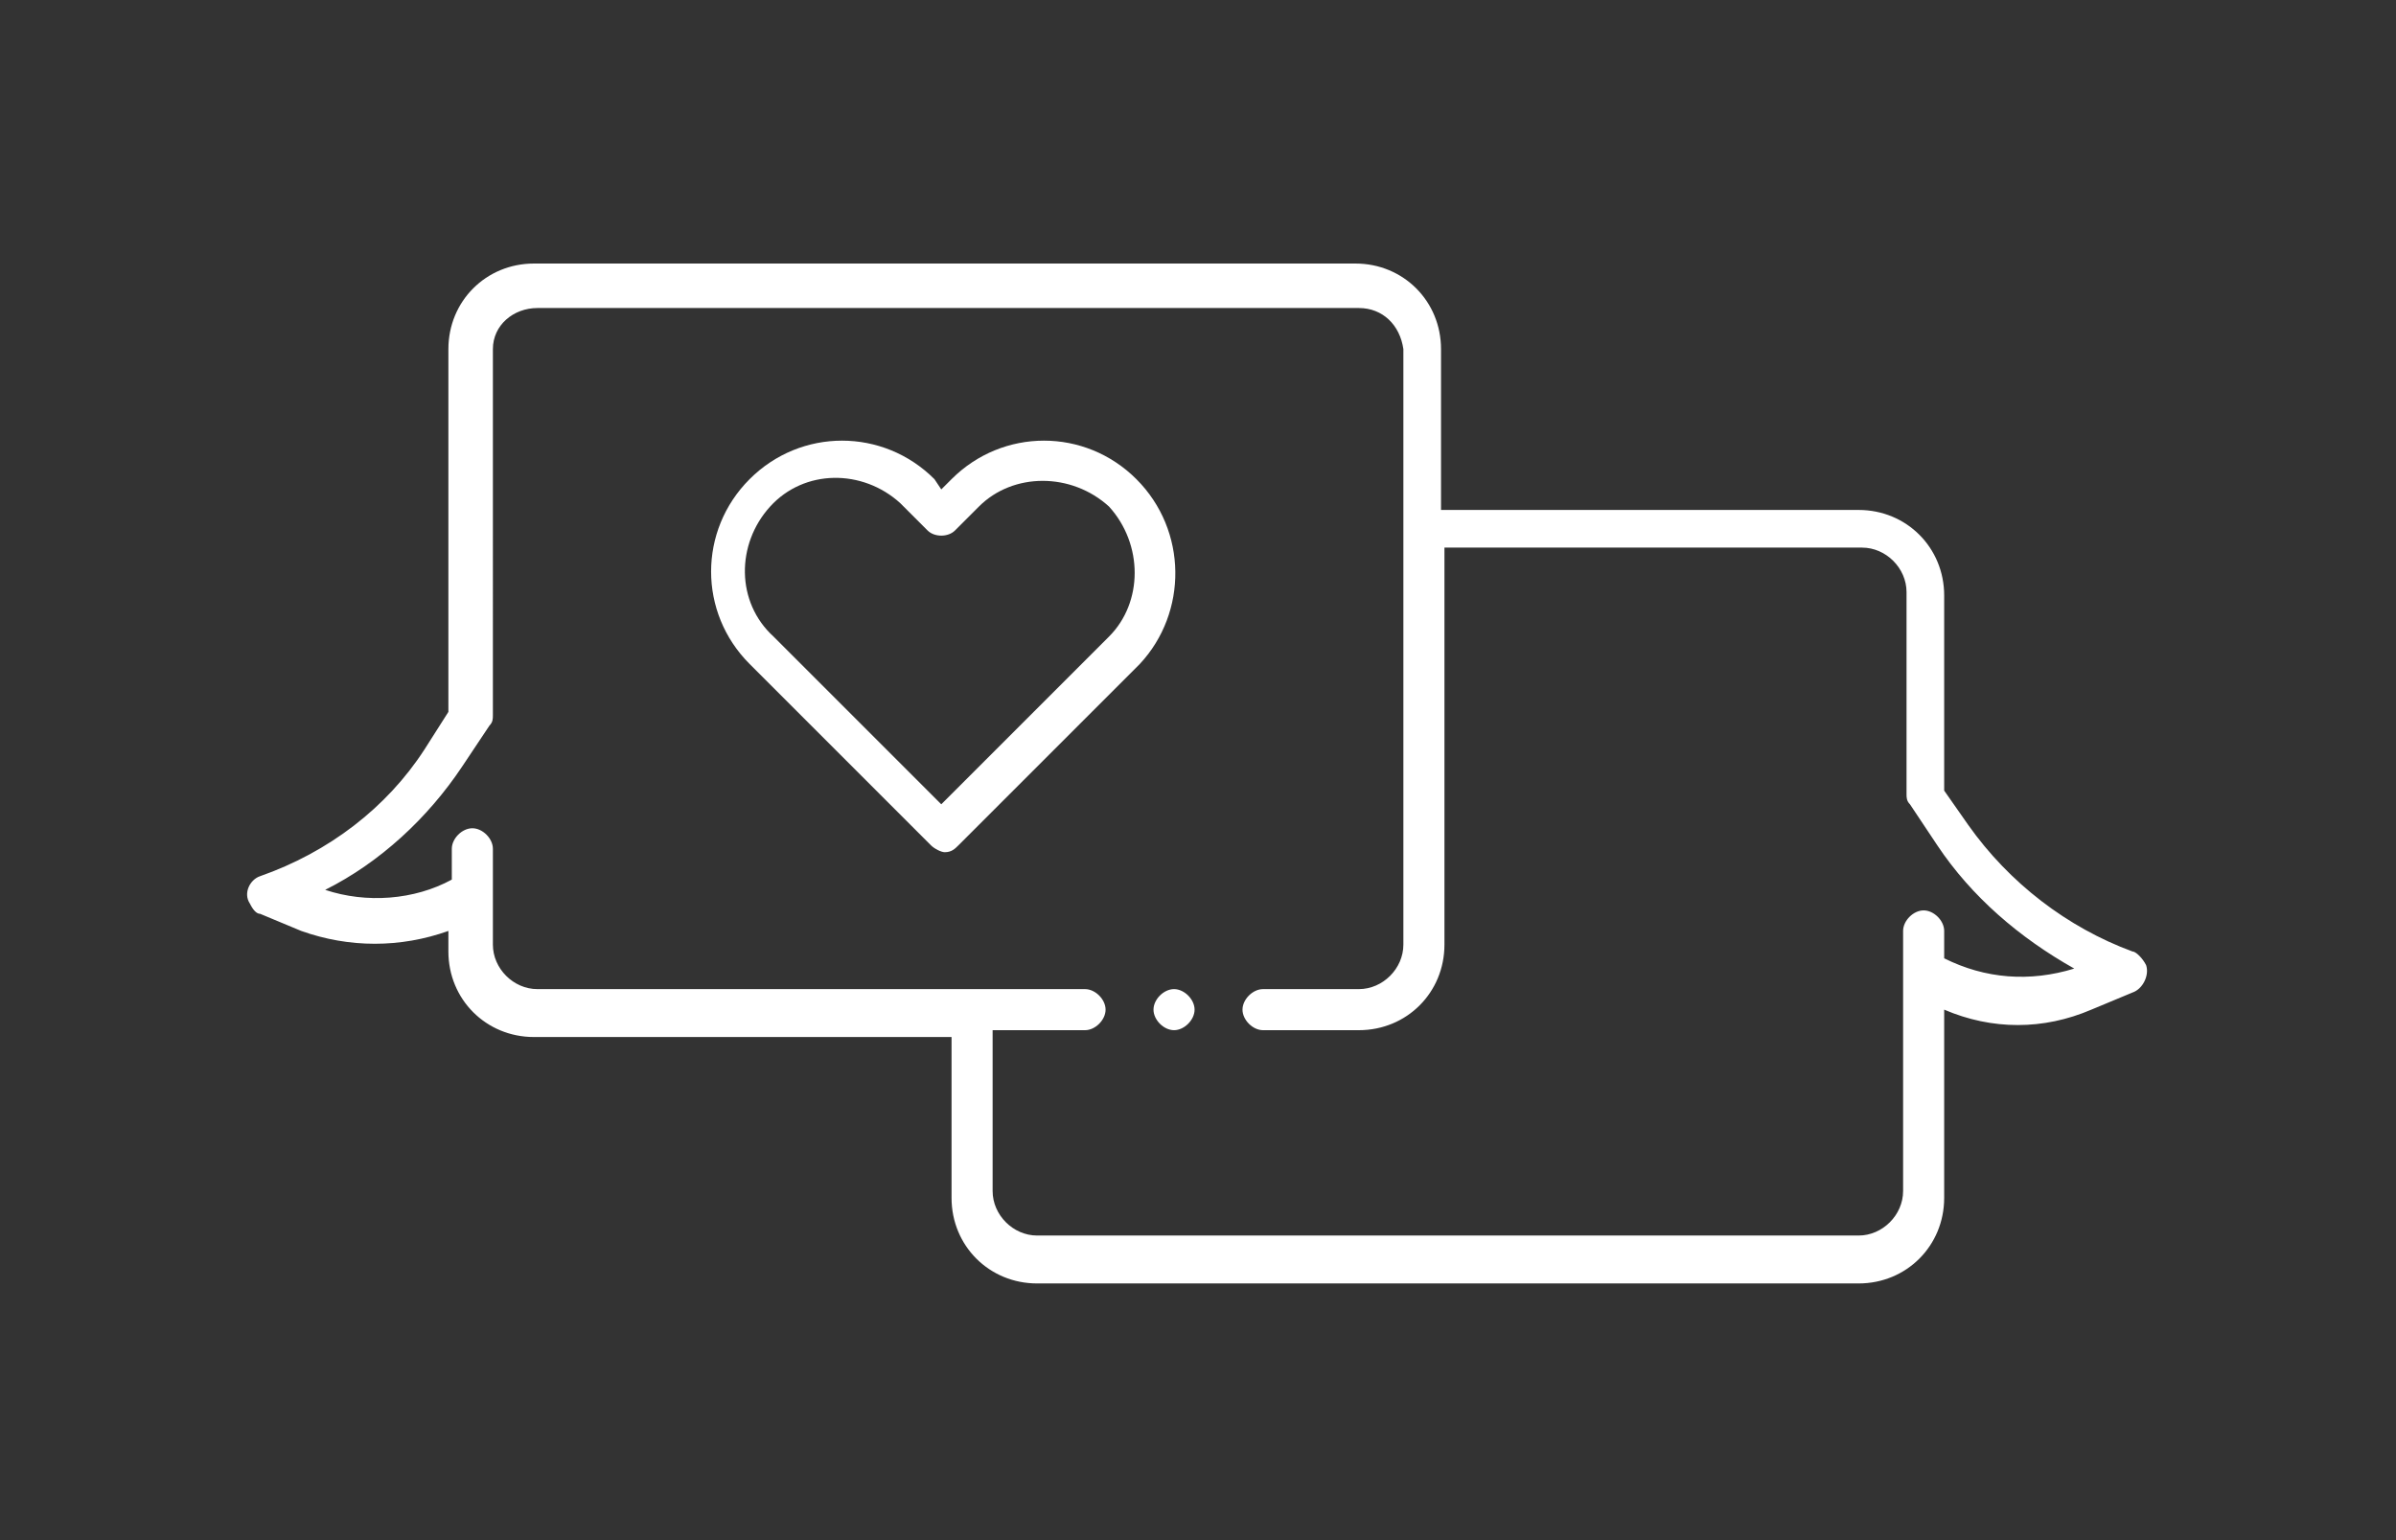 <?xml version="1.0" encoding="utf-8"?>
<!-- Generator: Adobe Illustrator 25.2.3, SVG Export Plug-In . SVG Version: 6.00 Build 0)  -->
<svg version="1.1" xmlns="http://www.w3.org/2000/svg" xmlns:xlink="http://www.w3.org/1999/xlink" x="0px" y="0px"
	 viewBox="0 0 70 45" style="enable-background:new 0 0 70 45;" xml:space="preserve">
<rect x="0" y="0" width="70" height="45" fill="#333333" stroke="none"/>
<style type="text/css">
	.st0{display:none;}
	.st1{display:inline;}
	.st2{fill:#FFFFFF;}
</style>
<g id="USP_1" class="st0">
	<g id="Layer_34" class="st1">
		<path class="st2" d="M39.1,25.7l1.3-0.8c0.2-0.1,0.2-0.4,0.1-0.5S40.2,24,40,24.1L39,24.9l0.2-0.7c0.1-0.2,0-0.4-0.3-0.5
			s-0.4,0-0.5,0.3l0,0l-0.2,0.7l-0.5-1.2c-0.1-0.2-0.3-0.3-0.5-0.2c-0.2,0.1-0.3,0.3-0.2,0.5l0.6,1.5c-3.8-0.7-7.5,1.7-8.2,5.5
			c-0.6,3.2,1,6.3,3.9,7.7l-1.3,0.9c-0.2,0.1-0.2,0.4-0.1,0.6s0.4,0.2,0.6,0.1l1.1-0.7l-0.2,0.7c-0.1,0.2,0,0.4,0.3,0.5
			c0,0,0.1,0,0.1,0c0.2,0,0.3-0.1,0.4-0.3l0.2-0.7l0.5,1.2c0.1,0.2,0.2,0.2,0.4,0.2c0.1,0,0.1,0,0.1,0c0.2-0.1,0.3-0.3,0.2-0.5
			c0,0,0,0,0,0l-0.6-1.5c0.5,0.1,0.9,0.1,1.4,0.1c3.9,0,7-3.1,7-7C43.2,29.3,41.6,26.8,39.1,25.7L39.1,25.7z M34.3,37.9L34.3,37.9
			c-0.3-0.2-0.3-2.6,0.8-6.2s2.6-5.6,3-5.6l0,0c0.3,0.2,0.3,2.6-0.8,6.2C36.1,36,34.7,37.9,34.3,37.9z M37,26
			c-0.3,0.3-0.5,0.7-0.7,1c-0.8,1.4-1.4,2.8-1.9,4.4c-0.6,1.7-1.2,4.3-1.1,5.9c-0.5-0.5-0.9-1.2-1-1.9c-0.3-1.5-0.3-3.1,0.3-4.6
			C33,29.3,33.9,28,35,27C35.6,26.5,36.3,26.2,37,26z M35.4,38c0.3-0.3,0.5-0.7,0.7-1c0.8-1.4,1.4-2.9,1.9-4.4
			c0.6-1.7,1.2-4.3,1.1-5.9c0.5,0.5,0.9,1.2,1,1.9c0.3,1.5,0.3,3.1-0.3,4.6C39,35.9,37.1,37.8,35.4,38z M30.3,30.1
			c0.7-2.2,2.6-3.8,4.9-4.2c-0.2,0.1-0.4,0.3-0.6,0.4c-1.3,1.1-2.2,2.6-2.7,4.2c-0.6,1.6-0.7,3.4-0.3,5c0.1,0.2,0.1,0.5,0.2,0.7
			C30.1,34.7,29.6,32.3,30.3,30.1z M42.1,33.9c-0.7,2.2-2.6,3.8-4.9,4.2c1.4-0.9,2.7-2.6,3.4-4.7c0.6-1.6,0.7-3.4,0.3-5
			c-0.1-0.2-0.1-0.5-0.2-0.7C42.2,29.3,42.8,31.8,42.1,33.9L42.1,33.9z M52,19.7C52,19.7,51.9,19.7,52,19.7
			c-0.1-0.1-0.2-0.2-0.2-0.3l-0.6-0.6c-0.4-0.4-0.9-0.6-1.4-0.7l0.3-0.5c0.3-0.5,0.2-1.2-0.2-1.6c-0.1-0.1-0.2-0.4-0.1-0.6l0.5-1.1
			c0.2-0.5,0.1-1-0.2-1.4l-0.4-0.5c-0.2-0.3-0.3-0.6-0.2-0.9l0.2-0.6c0.2-0.7-0.2-1.5-0.9-1.8c-0.4-0.2-0.7-0.5-0.8-0.9l-0.1-0.7
			C47.6,7.3,47.3,7,47,6.8c-0.2-0.1-0.4-0.1-0.7-0.1l0.1-0.4c0.1-0.6-0.1-1.3-0.7-1.6l-0.2-0.1c-0.6-0.4-1.5-0.1-1.8,0.5
			c0,0-0.1,0.1-0.1,0.2l-0.2,0.5C43.3,5.9,43.1,6,42.9,6c-0.6,0-1,0.5-1,1c0,0,0,0.1,0,0.1L42,8.2c0,0.3-0.1,0.7-0.3,1l-0.4,0.5
			c-0.5,0.7-0.5,1.6,0,2.2l0.4,0.5c0.3,0.3,0.4,0.7,0.3,1l-0.1,0.4c-0.1,0.6,0.1,1.2,0.6,1.6l0.6,0.4c0.2,0.1,0.3,0.4,0.2,0.6
			c-0.1,0.8,0.3,1.5,1.1,1.8l0,0c0.3,0.1,0.6,0.4,0.7,0.7l0.1,0.3c-0.5,0.3-0.9,0.8-1,1.4l-0.2,1.1c-0.3,1.8,0.1,3.6,1.1,5l6.1,8.2
			c0.1,0.1,0.2,0.2,0.3,0.2c0,0,0.1,0,0.1,0c0.2,0,0.3-0.2,0.3-0.3l1.3-10.1C53.6,22.8,53.1,21.1,52,19.7z M44.8,17.4
			c-0.4-0.1-0.6-0.5-0.6-0.9c0.1-0.5-0.1-1-0.5-1.3l-0.6-0.4c-0.3-0.2-0.4-0.5-0.3-0.8l0.1-0.4c0.1-0.6-0.1-1.2-0.5-1.7l-0.4-0.5
			c-0.3-0.3-0.3-0.8,0-1.2l0.4-0.5c0.3-0.4,0.5-1,0.4-1.5l-0.1-1.1c0-0.1,0.1-0.2,0.2-0.3c0,0,0,0,0,0c0.5,0,0.9-0.3,1.1-0.8
			l0.2-0.5c0.1-0.1,0.2-0.3,0.3-0.3c0.1-0.1,0.3,0,0.4,0l0.2,0.1c0.3,0.2,0.4,0.5,0.3,0.8L45.4,7v0l-0.3,2.5c0,0.2,0.1,0.4,0.3,0.4
			h0.1c0.2,0,0.4-0.1,0.4-0.3l0.3-1.9c0.1,0,0.2,0,0.2-0.1c0.1-0.1,0.3-0.1,0.5,0.1c0,0,0.1,0.1,0.1,0.1L47,8.5
			c0.2,0.7,0.6,1.2,1.3,1.5c0.3,0.1,0.5,0.5,0.4,0.8l-0.2,0.6c-0.2,0.6,0,1.2,0.4,1.6l0.4,0.5c0.1,0.2,0.2,0.4,0.1,0.6L49,15.2
			c-0.2,0.5-0.1,1,0.3,1.4c0.2,0.2,0.2,0.5,0.1,0.7l-0.5,1l-0.6,0.2l0.4-1.4c0.1-0.2-0.1-0.4-0.3-0.5c-0.2-0.1-0.4,0.1-0.5,0.3
			l-0.3,1.1l0,0c-0.7-1.4-1.1-2.9-1.2-4.4c0-0.2-0.2-0.4-0.4-0.4c-0.2,0-0.4,0.2-0.4,0.4c0,0.4,0.1,0.8,0.2,1.2L45,14.3
			c-0.2-0.1-0.4-0.1-0.5,0.1c-0.1,0.2-0.1,0.4,0.1,0.5l1.3,0.9c0.2,0.8,0.5,1.6,0.9,2.4l0.3,0.5L46.1,19L46,18.6
			C45.8,18.1,45.4,17.6,44.8,17.4z M51.5,33.6L46,26.2c-0.9-1.3-1.3-2.9-1-4.4l0.2-1.1c0.1-0.5,0.5-0.9,0.9-1l2.7-0.6l0.6-0.1
			c0.1,0,0.2,0,0.3,0c0.3,0,0.7,0.1,0.9,0.4l0.3,0.4l-2.3,0.6c-0.2,0-0.4,0.2-0.3,0.4c0,0.2,0.2,0.4,0.4,0.3c0,0,0.1,0,0.1,0
			l2.6-0.7c0.2,0.3,0.4,0.6,0.5,0.9l-1.2,0.3c-0.2,0-0.4,0.2-0.3,0.4c0,0.2,0.2,0.4,0.4,0.3c0,0,0.1,0,0.1,0l1.3-0.3
			c0.1,0.3,0.2,0.6,0.2,1l-1.7,0.4c-0.2,0.1-0.3,0.3-0.3,0.5c0,0,0,0,0,0c0,0.2,0.2,0.3,0.4,0.3c0,0,0.1,0,0.1,0l1.6-0.4
			c0,0.2,0,0.5,0,0.7l0,0.3l-2,0.5c-0.2,0.1-0.3,0.3-0.3,0.5c0,0,0,0,0,0c0,0.2,0.2,0.3,0.4,0.3c0,0,0.1,0,0.1,0l1.6-0.5L51.5,33.6z
			 M45.2,11.9c0-0.2,0.2-0.4,0.4-0.4c0.2,0,0.4,0.2,0.4,0.4s-0.2,0.4-0.4,0.4C45.3,12.3,45.2,12.1,45.2,11.9z M32.5,20.7L32.5,20.7
			c1-3,1.1-6.2,0.3-9.1c-0.3-1-1.1-1.7-2-1.9c-0.6-0.1-1.2,0-1.7,0.3l-0.4,0.2c-0.3,0.2-0.7,0.1-0.8-0.2c0,0,0,0,0,0
			c-0.2-0.4-0.5-0.8-0.9-1.1l0.1-1.3c0-0.5,0.3-0.9,0.7-1.1l0.1-0.1c0.3-0.2,0.5-0.5,0.5-0.8c0.1-0.7-0.4-1.3-1-1.4
			c-0.3,0-0.6,0-0.9,0.2l-0.1,0.1c-1,0.7-1.7,1.9-1.7,3.2l0,0.6c-1.4,0.2-2.5,1.2-2.7,2.6v0l0,0c0,0.1-0.1,0.1-0.1,0.2
			c-0.1,0-0.2,0-0.2,0L21,10.6c-0.7-0.4-1.6-0.5-2.4-0.2c-0.2,0.1-0.4,0.2-0.6,0.3c-0.2,0.1-0.3,0.3-0.2,0.5
			c0.1,0.2,0.3,0.3,0.5,0.2c0.1,0,0.1-0.1,0.2-0.1c0.1-0.1,0.3-0.2,0.4-0.2c0.6-0.2,1.2-0.2,1.7,0.2l0.5,0.3
			c0.2,0.1,0.4,0.2,0.6,0.1c-0.1,1-0.2,1.9-0.2,2.9c0,0.2,0.2,0.4,0.4,0.4l0,0c0.2,0,0.4-0.2,0.4-0.4c0-1.3,0.1-2.5,0.3-3.8l0,0l0,0
			c0.2-1.3,1.4-2.2,2.7-2c0.8,0.1,1.4,0.6,1.8,1.3c0,0.1,0.1,0.1,0.1,0.2c0,0,0,0,0,0l0.5,2.3c0,0.2,0.2,0.3,0.4,0.3h0.1
			c0.2,0,0.4-0.2,0.3-0.5c0,0,0,0,0,0L28.2,11c0.3,0,0.6,0,0.9-0.2l0.4-0.2c0.4-0.2,0.8-0.3,1.2-0.2c0.7,0.1,1.2,0.6,1.4,1.3
			c0.8,2.8,0.7,5.8-0.2,8.6l0,0.1c-0.3,1-1.2,1.7-2.2,1.8c-0.1,0-0.3,0-0.4,0.1l0-0.5c0.1-1.5,0.1-3-0.1-4.6c0-0.2-0.2-0.4-0.4-0.3
			c-0.2,0-0.4,0.2-0.3,0.4l0,0c0.2,1.5,0.2,2.9,0.1,4.4l-0.1,1c-0.1,0.1-0.1,0.2-0.2,0.2c-0.2,0.3-0.5,0.5-0.8,0.5l-0.6,0.1
			c-0.5,0.1-1,0-1.5-0.2l-0.2-0.4c-0.6-0.9-1.1-1.8-1.5-2.8c-0.1-0.2-0.3-0.3-0.5-0.2c-0.2,0.1-0.3,0.3-0.2,0.5c0,0,0,0,0,0
			c0.4,0.9,0.8,1.8,1.3,2.6c-0.1,0-0.2,0-0.3,0l-0.5,0.1c-0.9,0.1-1.7-0.2-2.3-0.9c-1.7-2.2-2.8-4.7-3.4-7.3
			c-0.1-0.4-0.1-0.7-0.1-1.1c0-0.2-0.2-0.4-0.4-0.4s-0.4,0.2-0.4,0.4c0,0.4,0,0.8,0.1,1.3c0.6,2.8,1.8,5.4,3.6,7.6
			c0.7,0.9,1.8,1.4,3,1.2l0.5-0.1c0.3,0,0.6,0,0.9,0.1c0.7,0.3,1.4,0.4,2.1,0.3l0.6-0.1c0.5-0.1,1-0.4,1.3-0.8
			c0.2-0.3,0.6-0.5,0.9-0.5C31,22.9,32.1,22,32.5,20.7z M26.8,5l0.1-0.1c0.2-0.1,0.5-0.1,0.6,0.1c0.1,0.1,0.1,0.2,0.1,0.3
			c0,0.1-0.1,0.2-0.2,0.3l-0.1,0.1c-0.6,0.4-1,1-1,1.7l-0.1,0.9c-0.3-0.1-0.5-0.2-0.8-0.2l0-0.6C25.5,6.5,26,5.6,26.8,5z M22.4,16.7
			c0,0.2-0.2,0.4-0.4,0.4c-0.2,0-0.4-0.2-0.4-0.4s0.2-0.4,0.4-0.4C22.2,16.3,22.4,16.5,22.4,16.7z M22.4,18.6c0.2,0,0.4,0.2,0.4,0.4
			s-0.2,0.4-0.4,0.4S22,19.2,22,19S22.2,18.6,22.4,18.6z M28,15.3c0-0.2,0.2-0.4,0.4-0.4s0.4,0.2,0.4,0.4s-0.2,0.4-0.4,0.4
			S28,15.6,28,15.3z M24.6,29.2C24.6,29.2,24.6,29.2,24.6,29.2c0.1-0.2,0.2-0.5,0.2-0.8c0-0.6-0.5-1.2-1.2-1.2h-0.4
			c-0.9,0-1.8,0.5-2.2,1.4c-0.4-0.3-1-0.4-1.5-0.3c-0.5,0.1-1,0.3-1.4,0.7L18.1,29c-0.5,0.5-0.4,1.2,0,1.7c0.2,0.2,0.4,0.3,0.6,0.3
			l-0.1,0.1c-0.5,1-0.6,2.3-0.3,3.4c0.8,2.3,3.3,3.6,5.6,2.9c2.3-0.8,3.6-3.3,2.9-5.6C26.5,30.7,25.7,29.7,24.6,29.2z M23.2,28h0.4
			c0.1,0,0.2,0,0.3,0.1c0.1,0.1,0.1,0.2,0.1,0.3c0,0.1,0,0.2-0.1,0.3c-0.1,0.1-0.2,0.1-0.3,0.1h-0.3c-0.5-0.1-1-0.1-1.5,0
			C22.1,28.3,22.7,28,23.2,28z M21.5,29.7c0.3-0.1,0.6-0.2,0.9-0.2l-0.2,0.6c-0.1,0.3-0.3,0.5-0.5,0.6l0,0c-0.2,0.1-0.4,0.1-0.5,0
			c-0.2,0-0.3-0.1-0.5-0.3l-0.2-0.2C20.8,30,21.1,29.8,21.5,29.7z M18.7,29.6L18.7,29.6c0.3-0.3,0.7-0.5,1-0.5c0.3,0,0.6,0,0.9,0.2
			c-0.3,0.2-0.6,0.4-0.9,0.6c-0.1,0-0.2,0.1-0.3,0.2l-0.1,0.1c-0.2,0.1-0.4,0.1-0.6-0.1C18.5,29.9,18.5,29.7,18.7,29.6z M23.7,36.6
			c-1.9,0.6-4-0.4-4.6-2.3c-0.4-1.3-0.1-2.7,0.8-3.6l0.2,0.2c0.2,0.2,0.5,0.4,0.8,0.5c0.1,0,0.3,0,0.4,0c0.2,0,0.4,0,0.6-0.1
			c0.5-0.2,0.8-0.6,1-1.1l0.2-0.7l0,0c2,0.4,3.3,2.3,2.9,4.2C25.9,35.1,25,36.2,23.7,36.6L23.7,36.6z M25.3,32.3
			c0.5,1.5-0.3,3.1-1.8,3.6c0,0,0,0,0,0c0,0-0.1,0-0.1,0c-0.2,0-0.4-0.1-0.5-0.3c0-0.2,0.1-0.4,0.3-0.5c1.1-0.4,1.7-1.5,1.3-2.6
			c-0.1-0.2,0-0.4,0.2-0.5C25,31.9,25.2,32,25.3,32.3C25.3,32.2,25.3,32.2,25.3,32.3L25.3,32.3z M35.9,13.8
			c-0.2-0.1-0.4-0.1-0.6,0.1s-0.1,0.4,0.1,0.6c0.4,0.3,0.7,0.8,0.7,1.3c-0.4,0.2-0.7,0.7-0.8,1.2l0,0.5c-0.1,1.1,0.6,2.2,1.7,2.5
			h0.1c0.8,0.2,1.5,0.4,2.3,0.4c0.6,0,1.3-0.1,1.9-0.2c0.4-0.1,0.7-0.6,0.6-1c-0.1-0.2-0.2-0.4-0.4-0.5l-1.6-0.8
			c-0.7-0.4-1.3-0.9-1.7-1.6c-0.3-0.4-0.7-0.7-1.2-0.7C36.9,14.8,36.5,14.2,35.9,13.8z M37.5,16.7c0.5,0.8,1.2,1.4,2.1,1.8l1.6,0.8
			c0,0,0,0,0,0.1c0,0,0,0,0,0c-1.2,0.3-2.6,0.3-3.8-0.1h-0.1c-0.7-0.2-1.2-0.9-1.2-1.7l0-0.6c0-0.4,0.4-0.7,0.7-0.7
			C37.2,16.4,37.4,16.5,37.5,16.7z M48.5,36.1c-0.2-1.4-0.7-2.8-1.6-3.9c-0.3-0.4-0.8-0.4-1.2-0.1c-0.2,0.2-0.3,0.4-0.3,0.6
			l-0.1,1.8c0,0.8-0.3,1.6-0.7,2.2c-0.3,0.4-0.3,0.9-0.1,1.4c-0.6,0.3-1.1,0.9-1.2,1.6c0,0.2,0.1,0.4,0.3,0.5h0.1
			c0.2,0,0.4-0.1,0.4-0.3c0.1-0.5,0.4-0.9,0.9-1.1c0.3,0.2,0.6,0.3,0.9,0.3c0.2,0,0.3,0,0.5-0.1l0.5-0.2
			C47.9,38.3,48.6,37.3,48.5,36.1L48.5,36.1z M46.6,38l-0.5,0.2l0,0c-0.3,0.1-0.6,0-0.8-0.2c-0.2-0.2-0.2-0.6-0.1-0.9
			c0.5-0.8,0.8-1.7,0.9-2.6l0.1-1.8c0,0,0,0,0,0l0,0c0,0,0,0,0,0c0.8,1,1.3,2.2,1.5,3.5v0.1C47.8,37,47.3,37.7,46.6,38L46.6,38z
			 M36,11.3c0.2,0.1,0.4,0.1,0.6,0.1c0.4,0,0.7-0.1,1-0.3c0.8-0.8,0.1-2.4-0.5-3c-0.7-0.7-1.8-0.7-2.5,0c0,0,0,0,0,0
			c-0.7,0.7-0.7,1.8,0,2.5C35,10.9,35.5,11.1,36,11.3z M35.2,8.6c0.4-0.4,1-0.4,1.4,0c0.5,0.5,0.8,1.6,0.5,1.9
			c-0.3,0.1-0.6,0.2-0.8,0.1c-0.4-0.1-0.7-0.3-1-0.5C34.8,9.6,34.8,9,35.2,8.6L35.2,8.6z M16.8,12.5c0-0.2,0.2-0.4,0.4-0.4
			s0.4,0.2,0.4,0.4s-0.2,0.4-0.4,0.4S16.8,12.7,16.8,12.5z"/>
	</g>
</g>
<g id="USP_2">
	<g id="Layer_6">
		<path class="st2" d="M33.2,14c-1.5-1.5-3.9-1.5-5.4,0c0,0,0,0,0,0l-0.3,0.3L27.3,14c-1.5-1.5-3.9-1.5-5.4,0s-1.5,3.9,0,5.4l0,0
			l5.3,5.3c0.1,0.1,0.3,0.2,0.4,0.2c0.2,0,0.3-0.1,0.4-0.2l5.3-5.3C34.7,17.9,34.7,15.5,33.2,14L33.2,14z M32.4,18.6l-4.9,4.9
			l-4.9-4.9c-1.1-1-1.1-2.7-0.1-3.8c1-1.1,2.7-1.1,3.8-0.1c0,0,0.1,0.1,0.1,0.1l0.7,0.7c0.2,0.2,0.6,0.2,0.8,0c0,0,0,0,0,0l0.7-0.7
			c1-1,2.7-1,3.8,0C33.4,15.9,33.4,17.6,32.4,18.6L32.4,18.6z M62.3,27.8c-1.9-0.7-3.6-2-4.8-3.7l-0.7-1v-5.7c0-1.4-1.1-2.5-2.5-2.5
			H42.1v-4.7c0-1.4-1.1-2.5-2.5-2.5h-24c-1.4,0-2.5,1.1-2.5,2.5v10.6l-0.7,1.1c-1.1,1.7-2.8,3-4.8,3.7c-0.3,0.1-0.5,0.5-0.3,0.8
			c0.1,0.2,0.2,0.3,0.3,0.3l1.2,0.5c1.4,0.5,2.9,0.5,4.3,0v0.6c0,1.4,1.1,2.5,2.5,2.5c0,0,0,0,0,0h12.2v4.7c0,1.4,1.1,2.5,2.5,2.5
			h24c1.4,0,2.5-1.1,2.5-2.5v-5.5c1.4,0.6,2.9,0.6,4.3,0l1.2-0.5c0.3-0.1,0.5-0.5,0.4-0.8C62.6,28,62.4,27.8,62.3,27.8L62.3,27.8z
			 M56.8,28v-0.8c0-0.3-0.3-0.6-0.6-0.6s-0.6,0.3-0.6,0.6v7.6c0,0.7-0.6,1.3-1.3,1.3h-24c-0.7,0-1.3-0.6-1.3-1.3c0,0,0,0,0,0v-4.7
			h2.7c0.3,0,0.6-0.3,0.6-0.6c0-0.3-0.3-0.6-0.6-0.6H15.7c-0.7,0-1.3-0.6-1.3-1.3v-2.8c0-0.3-0.3-0.6-0.6-0.6
			c-0.3,0-0.6,0.3-0.6,0.6v0.9c-1.1,0.6-2.5,0.7-3.7,0.3c1.6-0.8,3-2.1,4-3.6l0.8-1.2c0.1-0.1,0.1-0.2,0.1-0.3V10.2
			C14.4,9.5,15,9,15.7,9h24c0.7,0,1.2,0.5,1.3,1.2v17.4c0,0.7-0.6,1.3-1.3,1.3h-2.8c-0.3,0-0.6,0.3-0.6,0.6s0.3,0.6,0.6,0.6h2.8
			c1.4,0,2.5-1.1,2.5-2.5V16h12.2c0.7,0,1.3,0.6,1.3,1.3v5.9c0,0.1,0,0.2,0.1,0.3l0.8,1.2c1,1.5,2.4,2.7,4,3.6
			C59.3,28.7,58,28.6,56.8,28L56.8,28z M34.9,29.5c0,0.3-0.3,0.6-0.6,0.6s-0.6-0.3-0.6-0.6c0-0.3,0.3-0.6,0.6-0.6
			S34.9,29.2,34.9,29.5z"/>
	</g>
</g>
<g id="USP_3" class="st0">
	<g id="Layer_15" class="st1">
		<path class="st2" d="M55,14.3V10c0-0.8-0.7-1.5-1.5-1.5h-5V6.9c0-0.7-0.6-1.3-1.3-1.3S46,6.2,46,6.9v1.6H24V6.9
			c0-0.7-0.6-1.3-1.3-1.3s-1.3,0.6-1.3,1.3v1.6h-5c-0.8,0-1.5,0.7-1.5,1.5c0,0,0,0,0,0v4.2c0,0.4,0.2,0.8,0.4,1.1
			c-0.3,0.3-0.4,0.7-0.4,1.1v21.5c0,0.8,0.7,1.5,1.5,1.5c0,0,0,0,0,0h37.1c0.9,0,1.5-0.7,1.5-1.5l0,0V16.4c0-0.4-0.2-0.8-0.4-1.1
			C54.9,15,55,14.7,55,14.3z M46.8,6.9c0-0.2,0.2-0.4,0.4-0.4s0.4,0.2,0.4,0.4V11c0,0.2-0.2,0.4-0.4,0.4s-0.4-0.2-0.4-0.4V6.9z
			 M46,9.4v0.9H24V9.4H46z M22.3,6.9c0-0.2,0.2-0.4,0.4-0.4c0.2,0,0.4,0.2,0.4,0.4V11c0,0.2-0.2,0.4-0.4,0.4c-0.2,0-0.4-0.2-0.4-0.4
			V6.9z M49,34c0-0.4,0.3-0.7,0.7-0.7h3.9L49,37.9V34z M52.4,32.5h-2.7c-0.9,0-1.5,0.7-1.5,1.5v2.7H17.5V17.5h34.9V32.5z M53.5,38.5
			h-3.8l4.5-4.5v3.8C54.2,38.2,53.9,38.5,53.5,38.5L53.5,38.5z M54.2,16.4v16.1h-0.9V17c0-0.2-0.2-0.4-0.4-0.4H17.1
			c-0.2,0-0.4,0.2-0.4,0.4v20.1c0,0.2,0.2,0.4,0.4,0.4h31.1v0.9H16.5c-0.3,0-0.6-0.3-0.6-0.6c0,0,0,0,0,0V16.4
			c0-0.3,0.3-0.6,0.6-0.6c0,0,0,0,0,0h37.1C53.9,15.8,54.2,16,54.2,16.4z M16.5,14.9c-0.3,0-0.6-0.3-0.6-0.6c0,0,0,0,0,0V10
			c0-0.3,0.3-0.6,0.6-0.6c0,0,0,0,0,0h5v0.9h-4.3c-0.2,0-0.4,0.2-0.4,0.4s0.2,0.4,0.4,0.4h4.3c0,0.7,0.6,1.3,1.3,1.3
			s1.3-0.6,1.3-1.3h22c0,0.7,0.6,1.3,1.3,1.3s1.3-0.6,1.3-1.3h4.3c0.2,0,0.4-0.2,0.4-0.4s-0.2-0.4-0.4-0.4h-4.3V9.4h5
			c0.3,0,0.6,0.3,0.6,0.6v4.2c0,0.3-0.3,0.6-0.6,0.6L16.5,14.9z M21.7,28.9c1.2,0,2.1-0.9,2.1-2.1c0-1.2-0.9-2.1-2.1-2.1
			c-1.2,0-2.1,0.9-2.1,2.1c0,0,0,0,0,0C19.6,28,20.5,28.9,21.7,28.9z M21.7,25.6c0.7,0,1.2,0.6,1.2,1.2c0,0.7-0.6,1.2-1.2,1.2
			c-0.7,0-1.2-0.6-1.2-1.2l0,0C20.5,26.2,21,25.6,21.7,25.6C21.7,25.6,21.7,25.6,21.7,25.6L21.7,25.6z M21.7,35
			c1.2,0,2.1-0.9,2.1-2.1c0-1.2-0.9-2.1-2.1-2.1c-1.2,0-2.1,0.9-2.1,2.1C19.6,34.1,20.6,35,21.7,35L21.7,35z M21.7,31.7
			c0.7,0,1.2,0.6,1.2,1.2c0,0.7-0.6,1.2-1.2,1.2c-0.7,0-1.2-0.6-1.2-1.2c0,0,0,0,0,0C20.5,32.2,21,31.7,21.7,31.7
			C21.7,31.7,21.7,31.7,21.7,31.7L21.7,31.7z M35,22.9c1.2,0,2.1-0.9,2.1-2.1c0-1.2-0.9-2.1-2.1-2.1c-1.1,0-2.1,0.9-2.1,2.1
			C32.9,21.9,33.8,22.9,35,22.9C35,22.9,35,22.9,35,22.9z M35,19.5c0.7,0,1.2,0.6,1.2,1.2c0,0.7-0.6,1.2-1.2,1.2
			c-0.7,0-1.2-0.6-1.2-1.2c0,0,0,0,0,0C33.8,20.1,34.3,19.5,35,19.5z M35,28.9c1.2,0,2.1-0.9,2.1-2.1c0-1.2-0.9-2.1-2.1-2.1
			c-1.2,0-2.1,0.9-2.1,2.1c0,0,0,0,0,0C32.9,28,33.8,28.9,35,28.9z M35,25.6c0.7,0,1.2,0.6,1.2,1.2c0,0.7-0.6,1.2-1.2,1.2
			c-0.7,0-1.2-0.6-1.2-1.2v0C33.7,26.2,34.3,25.6,35,25.6C35,25.6,35,25.6,35,25.6L35,25.6z M35,35c1.2,0,2.1-0.9,2.1-2.1
			c0-1.2-0.9-2.1-2.1-2.1s-2.1,0.9-2.1,2.1C32.9,34.1,33.8,35,35,35L35,35z M35,31.7c0.7,0,1.2,0.6,1.2,1.2c0,0.7-0.6,1.2-1.2,1.2
			c-0.7,0-1.2-0.6-1.2-1.2c0,0,0,0,0,0C33.7,32.2,34.3,31.7,35,31.7C35,31.7,35,31.7,35,31.7L35,31.7z M28.3,22.9
			c1.2,0,2.1-0.9,2.1-2.1c0-1.2-0.9-2.1-2.1-2.1c-1.1,0-2.1,0.9-2.1,2.1C26.2,21.9,27.2,22.9,28.3,22.9
			C28.3,22.9,28.3,22.9,28.3,22.9z M28.3,19.5c0.7,0,1.2,0.6,1.2,1.2c0,0.7-0.6,1.2-1.2,1.2c-0.7,0-1.2-0.6-1.2-1.2c0,0,0,0,0,0
			C27.1,20.1,27.7,19.5,28.3,19.5z M28.3,28.9c1.2,0,2.1-0.9,2.1-2.1c0-1.2-0.9-2.1-2.1-2.1c-1.2,0-2.1,0.9-2.1,2.1c0,0,0,0,0,0
			C26.2,28,27.2,28.9,28.3,28.9C28.3,28.9,28.3,28.9,28.3,28.9L28.3,28.9z M28.3,25.6c0.7,0,1.2,0.6,1.2,1.2s-0.6,1.2-1.2,1.2
			c-0.7,0-1.2-0.6-1.2-1.2v0C27.1,26.2,27.7,25.6,28.3,25.6z M28.3,35c1.2,0,2.1-0.9,2.1-2.1c0-1.2-0.9-2.1-2.1-2.1
			c-1.2,0-2.1,0.9-2.1,2.1C26.2,34.1,27.2,35,28.3,35L28.3,35z M28.3,31.7c0.7,0,1.2,0.6,1.2,1.2s-0.6,1.2-1.2,1.2
			c-0.7,0-1.2-0.6-1.2-1.2c0,0,0,0,0,0C27.1,32.2,27.7,31.7,28.3,31.7L28.3,31.7z M41.6,22.9c1.2,0,2.1-0.9,2.1-2.1
			c0-1.2-0.9-2.1-2.1-2.1c-1.1,0-2.1,0.9-2.1,2.1C39.5,21.9,40.5,22.9,41.6,22.9C41.6,22.9,41.6,22.9,41.6,22.9z M41.6,19.5
			c0.7,0,1.2,0.6,1.2,1.2c0,0.7-0.6,1.2-1.2,1.2c-0.7,0-1.2-0.6-1.2-1.2c0,0,0,0,0,0C40.4,20.1,41,19.5,41.6,19.5z M41.6,28.9
			c1.2,0,2.1-0.9,2.1-2.1c0-1.2-0.9-2.1-2.1-2.1c-1.2,0-2.1,0.9-2.1,2.1c0,0,0,0,0,0C39.5,28,40.5,28.9,41.6,28.9
			C41.6,28.9,41.6,28.9,41.6,28.9L41.6,28.9z M41.6,25.6c0.7,0,1.2,0.6,1.2,1.2s-0.6,1.2-1.2,1.2c-0.7,0-1.2-0.6-1.2-1.2v0
			C40.4,26.2,40.9,25.6,41.6,25.6z M41.6,35c1.2,0,2.1-0.9,2.1-2.1c0-1.2-0.9-2.1-2.1-2.1s-2.1,0.9-2.1,2.1
			C39.5,34.1,40.5,35,41.6,35L41.6,35z M41.6,31.7c0.7,0,1.2,0.6,1.2,1.2c0,0.7-0.6,1.2-1.2,1.2c-0.7,0-1.2-0.6-1.2-1.2c0,0,0,0,0,0
			C40.4,32.2,40.9,31.7,41.6,31.7L41.6,31.7z M48.3,22.9c1.2,0,2.1-0.9,2.1-2.1c0-1.2-0.9-2.1-2.1-2.1c-1.2,0-2.1,0.9-2.1,2.1
			C46.2,21.9,47.1,22.9,48.3,22.9z M48.3,19.5c0.7,0,1.2,0.5,1.2,1.2c0,0.7-0.5,1.2-1.2,1.2c-0.7,0-1.2-0.5-1.2-1.2c0,0,0,0,0,0
			C47.1,20.1,47.6,19.6,48.3,19.5z M48.3,28.9c1.2,0,2.1-0.9,2.1-2.1c0-1.2-0.9-2.1-2.1-2.1c-1.2,0-2.1,0.9-2.1,2.1c0,0,0,0,0,0
			C46.2,28,47.1,28.9,48.3,28.9L48.3,28.9z M48.3,25.6c0.7,0,1.2,0.5,1.3,1.2c0,0.7-0.5,1.2-1.2,1.3c-0.7,0-1.2-0.5-1.3-1.2
			c0,0,0,0,0,0C47,26.2,47.6,25.6,48.3,25.6z"/>
	</g>
</g>
</svg>
